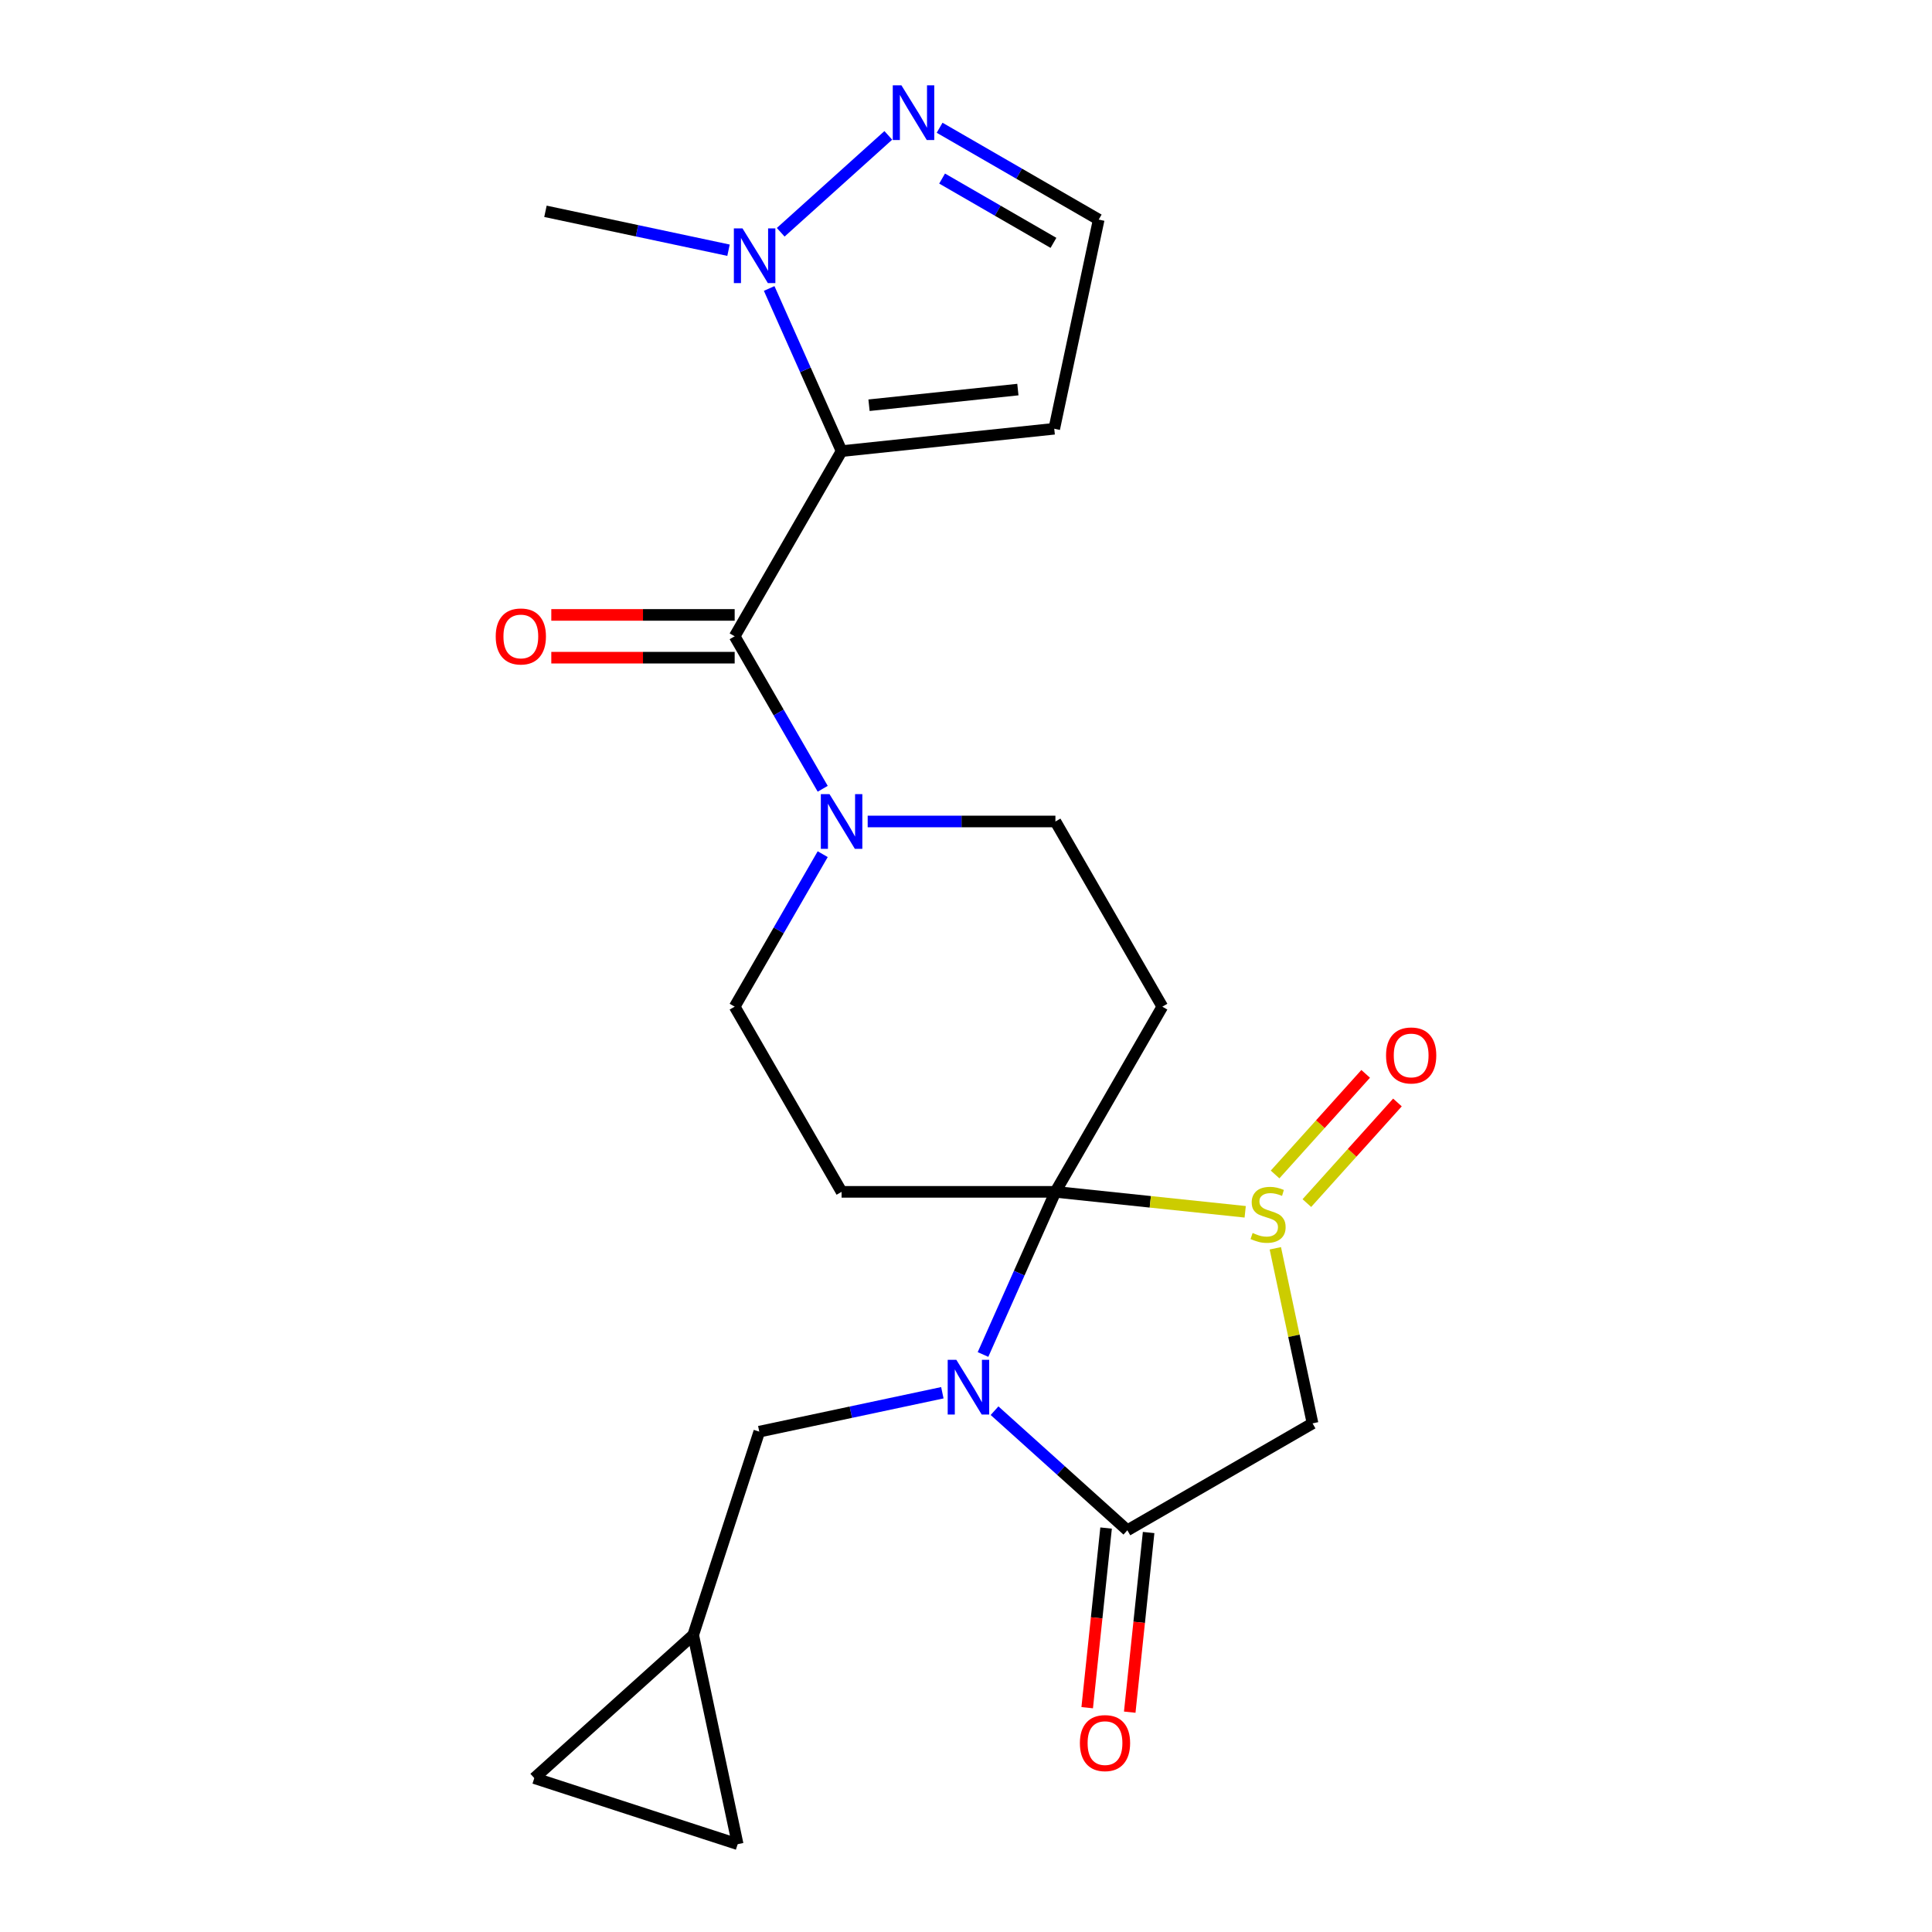 <?xml version='1.0' encoding='iso-8859-1'?>
<svg version='1.1' baseProfile='full'
              xmlns='http://www.w3.org/2000/svg'
                      xmlns:rdkit='http://www.rdkit.org/xml'
                      xmlns:xlink='http://www.w3.org/1999/xlink'
                  xml:space='preserve'
width='1000px' height='1000px' viewBox='0 0 1000 1000'>
<!-- END OF HEADER -->
<rect style='opacity:1.0;fill:#FFFFFF;stroke:none' width='1000' height='1000' x='0' y='0'> </rect>
<path class='bond-0' d='M 546.283,616.9 L 527.543,658.992' style='fill:none;fill-rule:evenodd;stroke:#000000;stroke-width:6px;stroke-linecap:butt;stroke-linejoin:miter;stroke-opacity:1' />
<path class='bond-0' d='M 527.543,658.992 L 508.802,701.083' style='fill:none;fill-rule:evenodd;stroke:#0000FF;stroke-width:6px;stroke-linecap:butt;stroke-linejoin:miter;stroke-opacity:1' />
<path class='bond-1' d='M 546.283,616.9 L 595.396,622.062' style='fill:none;fill-rule:evenodd;stroke:#000000;stroke-width:6px;stroke-linecap:butt;stroke-linejoin:miter;stroke-opacity:1' />
<path class='bond-1' d='M 595.396,622.062 L 644.509,627.224' style='fill:none;fill-rule:evenodd;stroke:#CCCC00;stroke-width:6px;stroke-linecap:butt;stroke-linejoin:miter;stroke-opacity:1' />
<path class='bond-2' d='M 546.283,616.9 L 601.623,521.048' style='fill:none;fill-rule:evenodd;stroke:#000000;stroke-width:6px;stroke-linecap:butt;stroke-linejoin:miter;stroke-opacity:1' />
<path class='bond-3' d='M 546.283,616.9 L 435.604,616.9' style='fill:none;fill-rule:evenodd;stroke:#000000;stroke-width:6px;stroke-linecap:butt;stroke-linejoin:miter;stroke-opacity:1' />
<path class='bond-4' d='M 514.773,730.172 L 549.145,761.121' style='fill:none;fill-rule:evenodd;stroke:#0000FF;stroke-width:6px;stroke-linecap:butt;stroke-linejoin:miter;stroke-opacity:1' />
<path class='bond-4' d='M 549.145,761.121 L 583.517,792.07' style='fill:none;fill-rule:evenodd;stroke:#000000;stroke-width:6px;stroke-linecap:butt;stroke-linejoin:miter;stroke-opacity:1' />
<path class='bond-5' d='M 487.759,720.881 L 440.382,730.952' style='fill:none;fill-rule:evenodd;stroke:#0000FF;stroke-width:6px;stroke-linecap:butt;stroke-linejoin:miter;stroke-opacity:1' />
<path class='bond-5' d='M 440.382,730.952 L 393.005,741.022' style='fill:none;fill-rule:evenodd;stroke:#000000;stroke-width:6px;stroke-linecap:butt;stroke-linejoin:miter;stroke-opacity:1' />
<path class='bond-6' d='M 660.107,646.116 L 669.738,691.423' style='fill:none;fill-rule:evenodd;stroke:#CCCC00;stroke-width:6px;stroke-linecap:butt;stroke-linejoin:miter;stroke-opacity:1' />
<path class='bond-6' d='M 669.738,691.423 L 679.368,736.73' style='fill:none;fill-rule:evenodd;stroke:#000000;stroke-width:6px;stroke-linecap:butt;stroke-linejoin:miter;stroke-opacity:1' />
<path class='bond-7' d='M 676.429,622.717 L 699.872,596.68' style='fill:none;fill-rule:evenodd;stroke:#CCCC00;stroke-width:6px;stroke-linecap:butt;stroke-linejoin:miter;stroke-opacity:1' />
<path class='bond-7' d='M 699.872,596.68 L 723.316,570.643' style='fill:none;fill-rule:evenodd;stroke:#FF0000;stroke-width:6px;stroke-linecap:butt;stroke-linejoin:miter;stroke-opacity:1' />
<path class='bond-7' d='M 659.978,607.906 L 683.422,581.869' style='fill:none;fill-rule:evenodd;stroke:#CCCC00;stroke-width:6px;stroke-linecap:butt;stroke-linejoin:miter;stroke-opacity:1' />
<path class='bond-7' d='M 683.422,581.869 L 706.866,555.831' style='fill:none;fill-rule:evenodd;stroke:#FF0000;stroke-width:6px;stroke-linecap:butt;stroke-linejoin:miter;stroke-opacity:1' />
<path class='bond-8' d='M 435.604,233.495 L 380.264,329.346' style='fill:none;fill-rule:evenodd;stroke:#000000;stroke-width:6px;stroke-linecap:butt;stroke-linejoin:miter;stroke-opacity:1' />
<path class='bond-9' d='M 435.604,233.495 L 416.863,191.403' style='fill:none;fill-rule:evenodd;stroke:#000000;stroke-width:6px;stroke-linecap:butt;stroke-linejoin:miter;stroke-opacity:1' />
<path class='bond-9' d='M 416.863,191.403 L 398.123,149.311' style='fill:none;fill-rule:evenodd;stroke:#0000FF;stroke-width:6px;stroke-linecap:butt;stroke-linejoin:miter;stroke-opacity:1' />
<path class='bond-10' d='M 435.604,233.495 L 545.677,221.925' style='fill:none;fill-rule:evenodd;stroke:#000000;stroke-width:6px;stroke-linecap:butt;stroke-linejoin:miter;stroke-opacity:1' />
<path class='bond-10' d='M 449.801,209.745 L 526.852,201.646' style='fill:none;fill-rule:evenodd;stroke:#000000;stroke-width:6px;stroke-linecap:butt;stroke-linejoin:miter;stroke-opacity:1' />
<path class='bond-11' d='M 572.509,790.913 L 567.623,837.406' style='fill:none;fill-rule:evenodd;stroke:#000000;stroke-width:6px;stroke-linecap:butt;stroke-linejoin:miter;stroke-opacity:1' />
<path class='bond-11' d='M 567.623,837.406 L 562.736,883.899' style='fill:none;fill-rule:evenodd;stroke:#FF0000;stroke-width:6px;stroke-linecap:butt;stroke-linejoin:miter;stroke-opacity:1' />
<path class='bond-11' d='M 594.524,793.226 L 589.637,839.72' style='fill:none;fill-rule:evenodd;stroke:#000000;stroke-width:6px;stroke-linecap:butt;stroke-linejoin:miter;stroke-opacity:1' />
<path class='bond-11' d='M 589.637,839.72 L 584.751,886.213' style='fill:none;fill-rule:evenodd;stroke:#FF0000;stroke-width:6px;stroke-linecap:butt;stroke-linejoin:miter;stroke-opacity:1' />
<path class='bond-12' d='M 583.517,792.07 L 679.368,736.73' style='fill:none;fill-rule:evenodd;stroke:#000000;stroke-width:6px;stroke-linecap:butt;stroke-linejoin:miter;stroke-opacity:1' />
<path class='bond-13' d='M 380.264,329.346 L 403.047,368.808' style='fill:none;fill-rule:evenodd;stroke:#000000;stroke-width:6px;stroke-linecap:butt;stroke-linejoin:miter;stroke-opacity:1' />
<path class='bond-13' d='M 403.047,368.808 L 425.831,408.27' style='fill:none;fill-rule:evenodd;stroke:#0000FF;stroke-width:6px;stroke-linecap:butt;stroke-linejoin:miter;stroke-opacity:1' />
<path class='bond-14' d='M 380.264,318.278 L 332.808,318.278' style='fill:none;fill-rule:evenodd;stroke:#000000;stroke-width:6px;stroke-linecap:butt;stroke-linejoin:miter;stroke-opacity:1' />
<path class='bond-14' d='M 332.808,318.278 L 285.351,318.278' style='fill:none;fill-rule:evenodd;stroke:#FF0000;stroke-width:6px;stroke-linecap:butt;stroke-linejoin:miter;stroke-opacity:1' />
<path class='bond-14' d='M 380.264,340.414 L 332.808,340.414' style='fill:none;fill-rule:evenodd;stroke:#000000;stroke-width:6px;stroke-linecap:butt;stroke-linejoin:miter;stroke-opacity:1' />
<path class='bond-14' d='M 332.808,340.414 L 285.351,340.414' style='fill:none;fill-rule:evenodd;stroke:#FF0000;stroke-width:6px;stroke-linecap:butt;stroke-linejoin:miter;stroke-opacity:1' />
<path class='bond-15' d='M 404.093,120.222 L 459.785,70.077' style='fill:none;fill-rule:evenodd;stroke:#0000FF;stroke-width:6px;stroke-linecap:butt;stroke-linejoin:miter;stroke-opacity:1' />
<path class='bond-16' d='M 377.079,129.513 L 329.702,119.443' style='fill:none;fill-rule:evenodd;stroke:#0000FF;stroke-width:6px;stroke-linecap:butt;stroke-linejoin:miter;stroke-opacity:1' />
<path class='bond-16' d='M 329.702,119.443 L 282.325,109.372' style='fill:none;fill-rule:evenodd;stroke:#000000;stroke-width:6px;stroke-linecap:butt;stroke-linejoin:miter;stroke-opacity:1' />
<path class='bond-17' d='M 601.623,521.048 L 546.283,425.197' style='fill:none;fill-rule:evenodd;stroke:#000000;stroke-width:6px;stroke-linecap:butt;stroke-linejoin:miter;stroke-opacity:1' />
<path class='bond-18' d='M 435.604,616.9 L 380.264,521.048' style='fill:none;fill-rule:evenodd;stroke:#000000;stroke-width:6px;stroke-linecap:butt;stroke-linejoin:miter;stroke-opacity:1' />
<path class='bond-19' d='M 425.831,442.124 L 403.047,481.586' style='fill:none;fill-rule:evenodd;stroke:#0000FF;stroke-width:6px;stroke-linecap:butt;stroke-linejoin:miter;stroke-opacity:1' />
<path class='bond-19' d='M 403.047,481.586 L 380.264,521.048' style='fill:none;fill-rule:evenodd;stroke:#000000;stroke-width:6px;stroke-linecap:butt;stroke-linejoin:miter;stroke-opacity:1' />
<path class='bond-20' d='M 449.111,425.197 L 497.697,425.197' style='fill:none;fill-rule:evenodd;stroke:#0000FF;stroke-width:6px;stroke-linecap:butt;stroke-linejoin:miter;stroke-opacity:1' />
<path class='bond-20' d='M 497.697,425.197 L 546.283,425.197' style='fill:none;fill-rule:evenodd;stroke:#000000;stroke-width:6px;stroke-linecap:butt;stroke-linejoin:miter;stroke-opacity:1' />
<path class='bond-21' d='M 486.344,66.123 L 527.516,89.894' style='fill:none;fill-rule:evenodd;stroke:#0000FF;stroke-width:6px;stroke-linecap:butt;stroke-linejoin:miter;stroke-opacity:1' />
<path class='bond-21' d='M 527.516,89.894 L 568.689,113.664' style='fill:none;fill-rule:evenodd;stroke:#000000;stroke-width:6px;stroke-linecap:butt;stroke-linejoin:miter;stroke-opacity:1' />
<path class='bond-21' d='M 487.628,92.424 L 516.448,109.064' style='fill:none;fill-rule:evenodd;stroke:#0000FF;stroke-width:6px;stroke-linecap:butt;stroke-linejoin:miter;stroke-opacity:1' />
<path class='bond-21' d='M 516.448,109.064 L 545.269,125.704' style='fill:none;fill-rule:evenodd;stroke:#000000;stroke-width:6px;stroke-linecap:butt;stroke-linejoin:miter;stroke-opacity:1' />
<path class='bond-22' d='M 545.677,221.925 L 568.689,113.664' style='fill:none;fill-rule:evenodd;stroke:#000000;stroke-width:6px;stroke-linecap:butt;stroke-linejoin:miter;stroke-opacity:1' />
<path class='bond-23' d='M 393.005,741.022 L 358.803,846.285' style='fill:none;fill-rule:evenodd;stroke:#000000;stroke-width:6px;stroke-linecap:butt;stroke-linejoin:miter;stroke-opacity:1' />
<path class='bond-24' d='M 358.803,846.285 L 381.815,954.545' style='fill:none;fill-rule:evenodd;stroke:#000000;stroke-width:6px;stroke-linecap:butt;stroke-linejoin:miter;stroke-opacity:1' />
<path class='bond-25' d='M 358.803,846.285 L 276.552,920.344' style='fill:none;fill-rule:evenodd;stroke:#000000;stroke-width:6px;stroke-linecap:butt;stroke-linejoin:miter;stroke-opacity:1' />
<path class='bond-26' d='M 381.815,954.545 L 276.552,920.344' style='fill:none;fill-rule:evenodd;stroke:#000000;stroke-width:6px;stroke-linecap:butt;stroke-linejoin:miter;stroke-opacity:1' />
<path  class='atom-1' d='M 495.006 703.85
L 504.286 718.85
Q 505.206 720.33, 506.686 723.01
Q 508.166 725.69, 508.246 725.85
L 508.246 703.85
L 512.006 703.85
L 512.006 732.17
L 508.126 732.17
L 498.166 715.77
Q 497.006 713.85, 495.766 711.65
Q 494.566 709.45, 494.206 708.77
L 494.206 732.17
L 490.526 732.17
L 490.526 703.85
L 495.006 703.85
' fill='#0000FF'/>
<path  class='atom-2' d='M 648.356 638.189
Q 648.676 638.309, 649.996 638.869
Q 651.316 639.429, 652.756 639.789
Q 654.236 640.109, 655.676 640.109
Q 658.356 640.109, 659.916 638.829
Q 661.476 637.509, 661.476 635.229
Q 661.476 633.669, 660.676 632.709
Q 659.916 631.749, 658.716 631.229
Q 657.516 630.709, 655.516 630.109
Q 652.996 629.349, 651.476 628.629
Q 649.996 627.909, 648.916 626.389
Q 647.876 624.869, 647.876 622.309
Q 647.876 618.749, 650.276 616.549
Q 652.716 614.349, 657.516 614.349
Q 660.796 614.349, 664.516 615.909
L 663.596 618.989
Q 660.196 617.589, 657.636 617.589
Q 654.876 617.589, 653.356 618.749
Q 651.836 619.869, 651.876 621.829
Q 651.876 623.349, 652.636 624.269
Q 653.436 625.189, 654.556 625.709
Q 655.716 626.229, 657.636 626.829
Q 660.196 627.629, 661.716 628.429
Q 663.236 629.229, 664.316 630.869
Q 665.436 632.469, 665.436 635.229
Q 665.436 639.149, 662.796 641.269
Q 660.196 643.349, 655.836 643.349
Q 653.316 643.349, 651.396 642.789
Q 649.516 642.269, 647.276 641.349
L 648.356 638.189
' fill='#CCCC00'/>
<path  class='atom-7' d='M 384.326 118.224
L 393.606 133.224
Q 394.526 134.704, 396.006 137.384
Q 397.486 140.064, 397.566 140.224
L 397.566 118.224
L 401.326 118.224
L 401.326 146.544
L 397.446 146.544
L 387.486 130.144
Q 386.326 128.224, 385.086 126.024
Q 383.886 123.824, 383.526 123.144
L 383.526 146.544
L 379.846 146.544
L 379.846 118.224
L 384.326 118.224
' fill='#0000FF'/>
<path  class='atom-10' d='M 429.344 411.037
L 438.624 426.037
Q 439.544 427.517, 441.024 430.197
Q 442.504 432.877, 442.584 433.037
L 442.584 411.037
L 446.344 411.037
L 446.344 439.357
L 442.464 439.357
L 432.504 422.957
Q 431.344 421.037, 430.104 418.837
Q 428.904 416.637, 428.544 415.957
L 428.544 439.357
L 424.864 439.357
L 424.864 411.037
L 429.344 411.037
' fill='#0000FF'/>
<path  class='atom-11' d='M 466.577 44.165
L 475.857 59.165
Q 476.777 60.645, 478.257 63.325
Q 479.737 66.005, 479.817 66.165
L 479.817 44.165
L 483.577 44.165
L 483.577 72.485
L 479.697 72.485
L 469.737 56.085
Q 468.577 54.165, 467.337 51.965
Q 466.137 49.765, 465.777 49.085
L 465.777 72.485
L 462.097 72.485
L 462.097 44.165
L 466.577 44.165
' fill='#0000FF'/>
<path  class='atom-17' d='M 717.416 546.298
Q 717.416 539.498, 720.776 535.698
Q 724.136 531.898, 730.416 531.898
Q 736.696 531.898, 740.056 535.698
Q 743.416 539.498, 743.416 546.298
Q 743.416 553.178, 740.016 557.098
Q 736.616 560.978, 730.416 560.978
Q 724.176 560.978, 720.776 557.098
Q 717.416 553.218, 717.416 546.298
M 730.416 557.778
Q 734.736 557.778, 737.056 554.898
Q 739.416 551.978, 739.416 546.298
Q 739.416 540.738, 737.056 537.938
Q 734.736 535.098, 730.416 535.098
Q 726.096 535.098, 723.736 537.898
Q 721.416 540.698, 721.416 546.298
Q 721.416 552.018, 723.736 554.898
Q 726.096 557.778, 730.416 557.778
' fill='#FF0000'/>
<path  class='atom-21' d='M 558.948 902.223
Q 558.948 895.423, 562.308 891.623
Q 565.668 887.823, 571.948 887.823
Q 578.228 887.823, 581.588 891.623
Q 584.948 895.423, 584.948 902.223
Q 584.948 909.103, 581.548 913.023
Q 578.148 916.903, 571.948 916.903
Q 565.708 916.903, 562.308 913.023
Q 558.948 909.143, 558.948 902.223
M 571.948 913.703
Q 576.268 913.703, 578.588 910.823
Q 580.948 907.903, 580.948 902.223
Q 580.948 896.663, 578.588 893.863
Q 576.268 891.023, 571.948 891.023
Q 567.628 891.023, 565.268 893.823
Q 562.948 896.623, 562.948 902.223
Q 562.948 907.943, 565.268 910.823
Q 567.628 913.703, 571.948 913.703
' fill='#FF0000'/>
<path  class='atom-22' d='M 256.584 329.426
Q 256.584 322.626, 259.944 318.826
Q 263.304 315.026, 269.584 315.026
Q 275.864 315.026, 279.224 318.826
Q 282.584 322.626, 282.584 329.426
Q 282.584 336.306, 279.184 340.226
Q 275.784 344.106, 269.584 344.106
Q 263.344 344.106, 259.944 340.226
Q 256.584 336.346, 256.584 329.426
M 269.584 340.906
Q 273.904 340.906, 276.224 338.026
Q 278.584 335.106, 278.584 329.426
Q 278.584 323.866, 276.224 321.066
Q 273.904 318.226, 269.584 318.226
Q 265.264 318.226, 262.904 321.026
Q 260.584 323.826, 260.584 329.426
Q 260.584 335.146, 262.904 338.026
Q 265.264 340.906, 269.584 340.906
' fill='#FF0000'/>
</svg>
